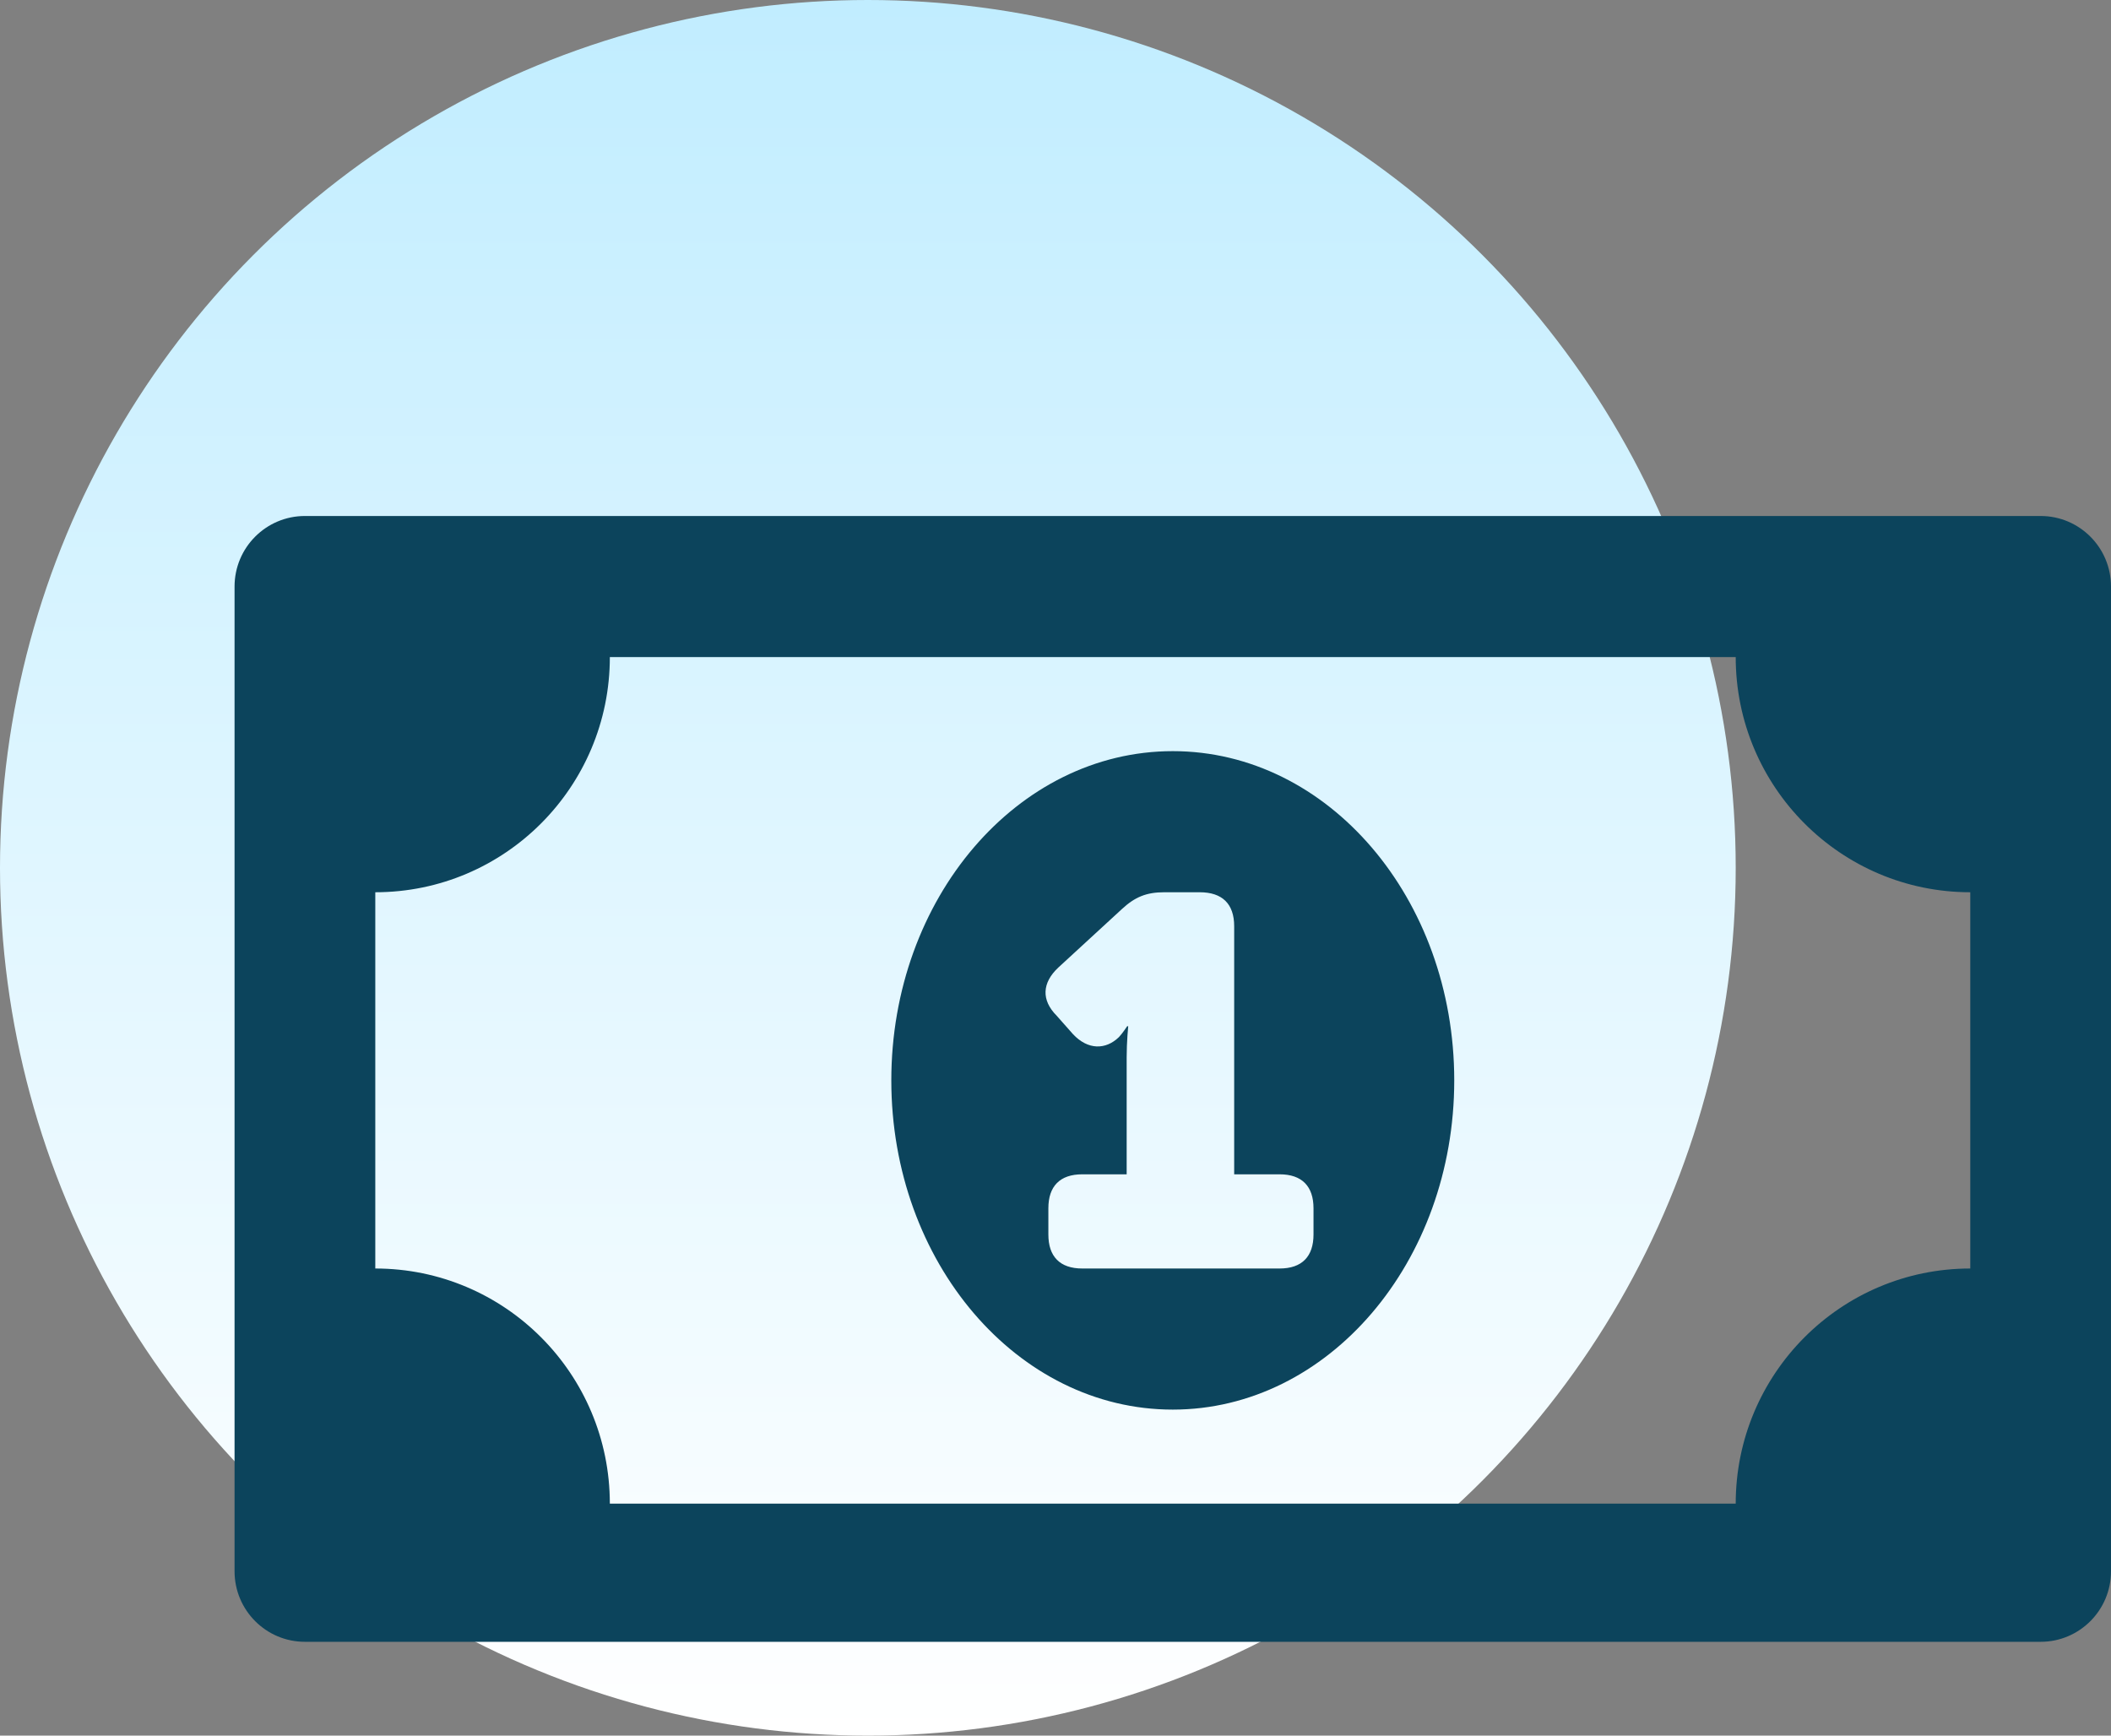 <?xml version="1.0" encoding="UTF-8"?> <svg xmlns="http://www.w3.org/2000/svg" xmlns:xlink="http://www.w3.org/1999/xlink" width="45px" height="37px" viewBox="0 0 45 37" version="1.1"><rect x="0" y="0" width="45" height="37" fill="#808080" stroke="none"/><!-- Generator: Sketch 63.1 (92452) - https://sketch.com --><title>money+circle</title><desc>Created with Sketch.</desc><defs><linearGradient x1="50%" y1="0%" x2="50%" y2="100%" id="linearGradient-1"><stop stop-color="#C1EDFF" offset="0%"></stop><stop stop-color="#FFFFFF" offset="100%"></stop></linearGradient></defs><g id="Front-page" stroke="none" stroke-width="1" fill="none" fill-rule="evenodd"><g id="Front-Page" transform="translate(-131, -497)"><g id="USP" transform="translate(131, 193)"><g id="money+circle" transform="translate(0, 304)"><circle id="Oval-Copy-11" fill="url(#linearGradient-1)" cx="18.5" cy="18.5" r="18.5"></circle><path d="M25,16.013 C21.686,16.013 19,19.155 19,23.031 C19,26.907 21.686,30.05 25,30.05 C28.312,30.05 31,26.908 31,23.031 C31,19.155 28.314,16.013 25,16.013 Z M28,26.317 C28,26.785 27.755,27.042 27.277,27.042 L23.071,27.042 C22.592,27.042 22.348,26.785 22.348,26.317 L22.348,25.759 C22.348,25.29 22.592,25.034 23.071,25.034 L24.017,25.034 L24.017,22.535 C24.017,22.211 24.05,21.877 24.05,21.877 L24.028,21.877 C24.028,21.877 23.917,22.044 23.85,22.111 C23.572,22.379 23.193,22.39 22.871,22.044 L22.526,21.654 C22.192,21.319 22.214,20.951 22.559,20.627 L23.917,19.378 C24.195,19.121 24.439,19.021 24.818,19.021 L25.574,19.021 C26.053,19.021 26.309,19.266 26.309,19.746 L26.309,25.034 L27.277,25.034 C27.755,25.034 28,25.29 28,25.759 L28,26.317 L28,26.317 Z M43.5,11 L6.5,11 C5.672,11 5,11.673 5,12.504 L5,33.496 C5,34.327 5.672,35 6.5,35 L43.5,35 C44.328,35 45,34.327 45,33.496 L45,12.504 C45,11.673 44.328,11 43.5,11 Z M37,32.055 L13,32.055 C13,29.286 10.761,27.042 8,27.042 L8,19.021 C10.761,19.021 13,16.776 13,14.008 L37,14.008 C37,16.776 39.239,19.021 42,19.021 L42,27.042 C39.239,27.042 37,29.286 37,32.055 Z" id="Shape-Copy-4" fill="#0C445C" fill-rule="nonzero"></path></g></g></g></g></svg> 
